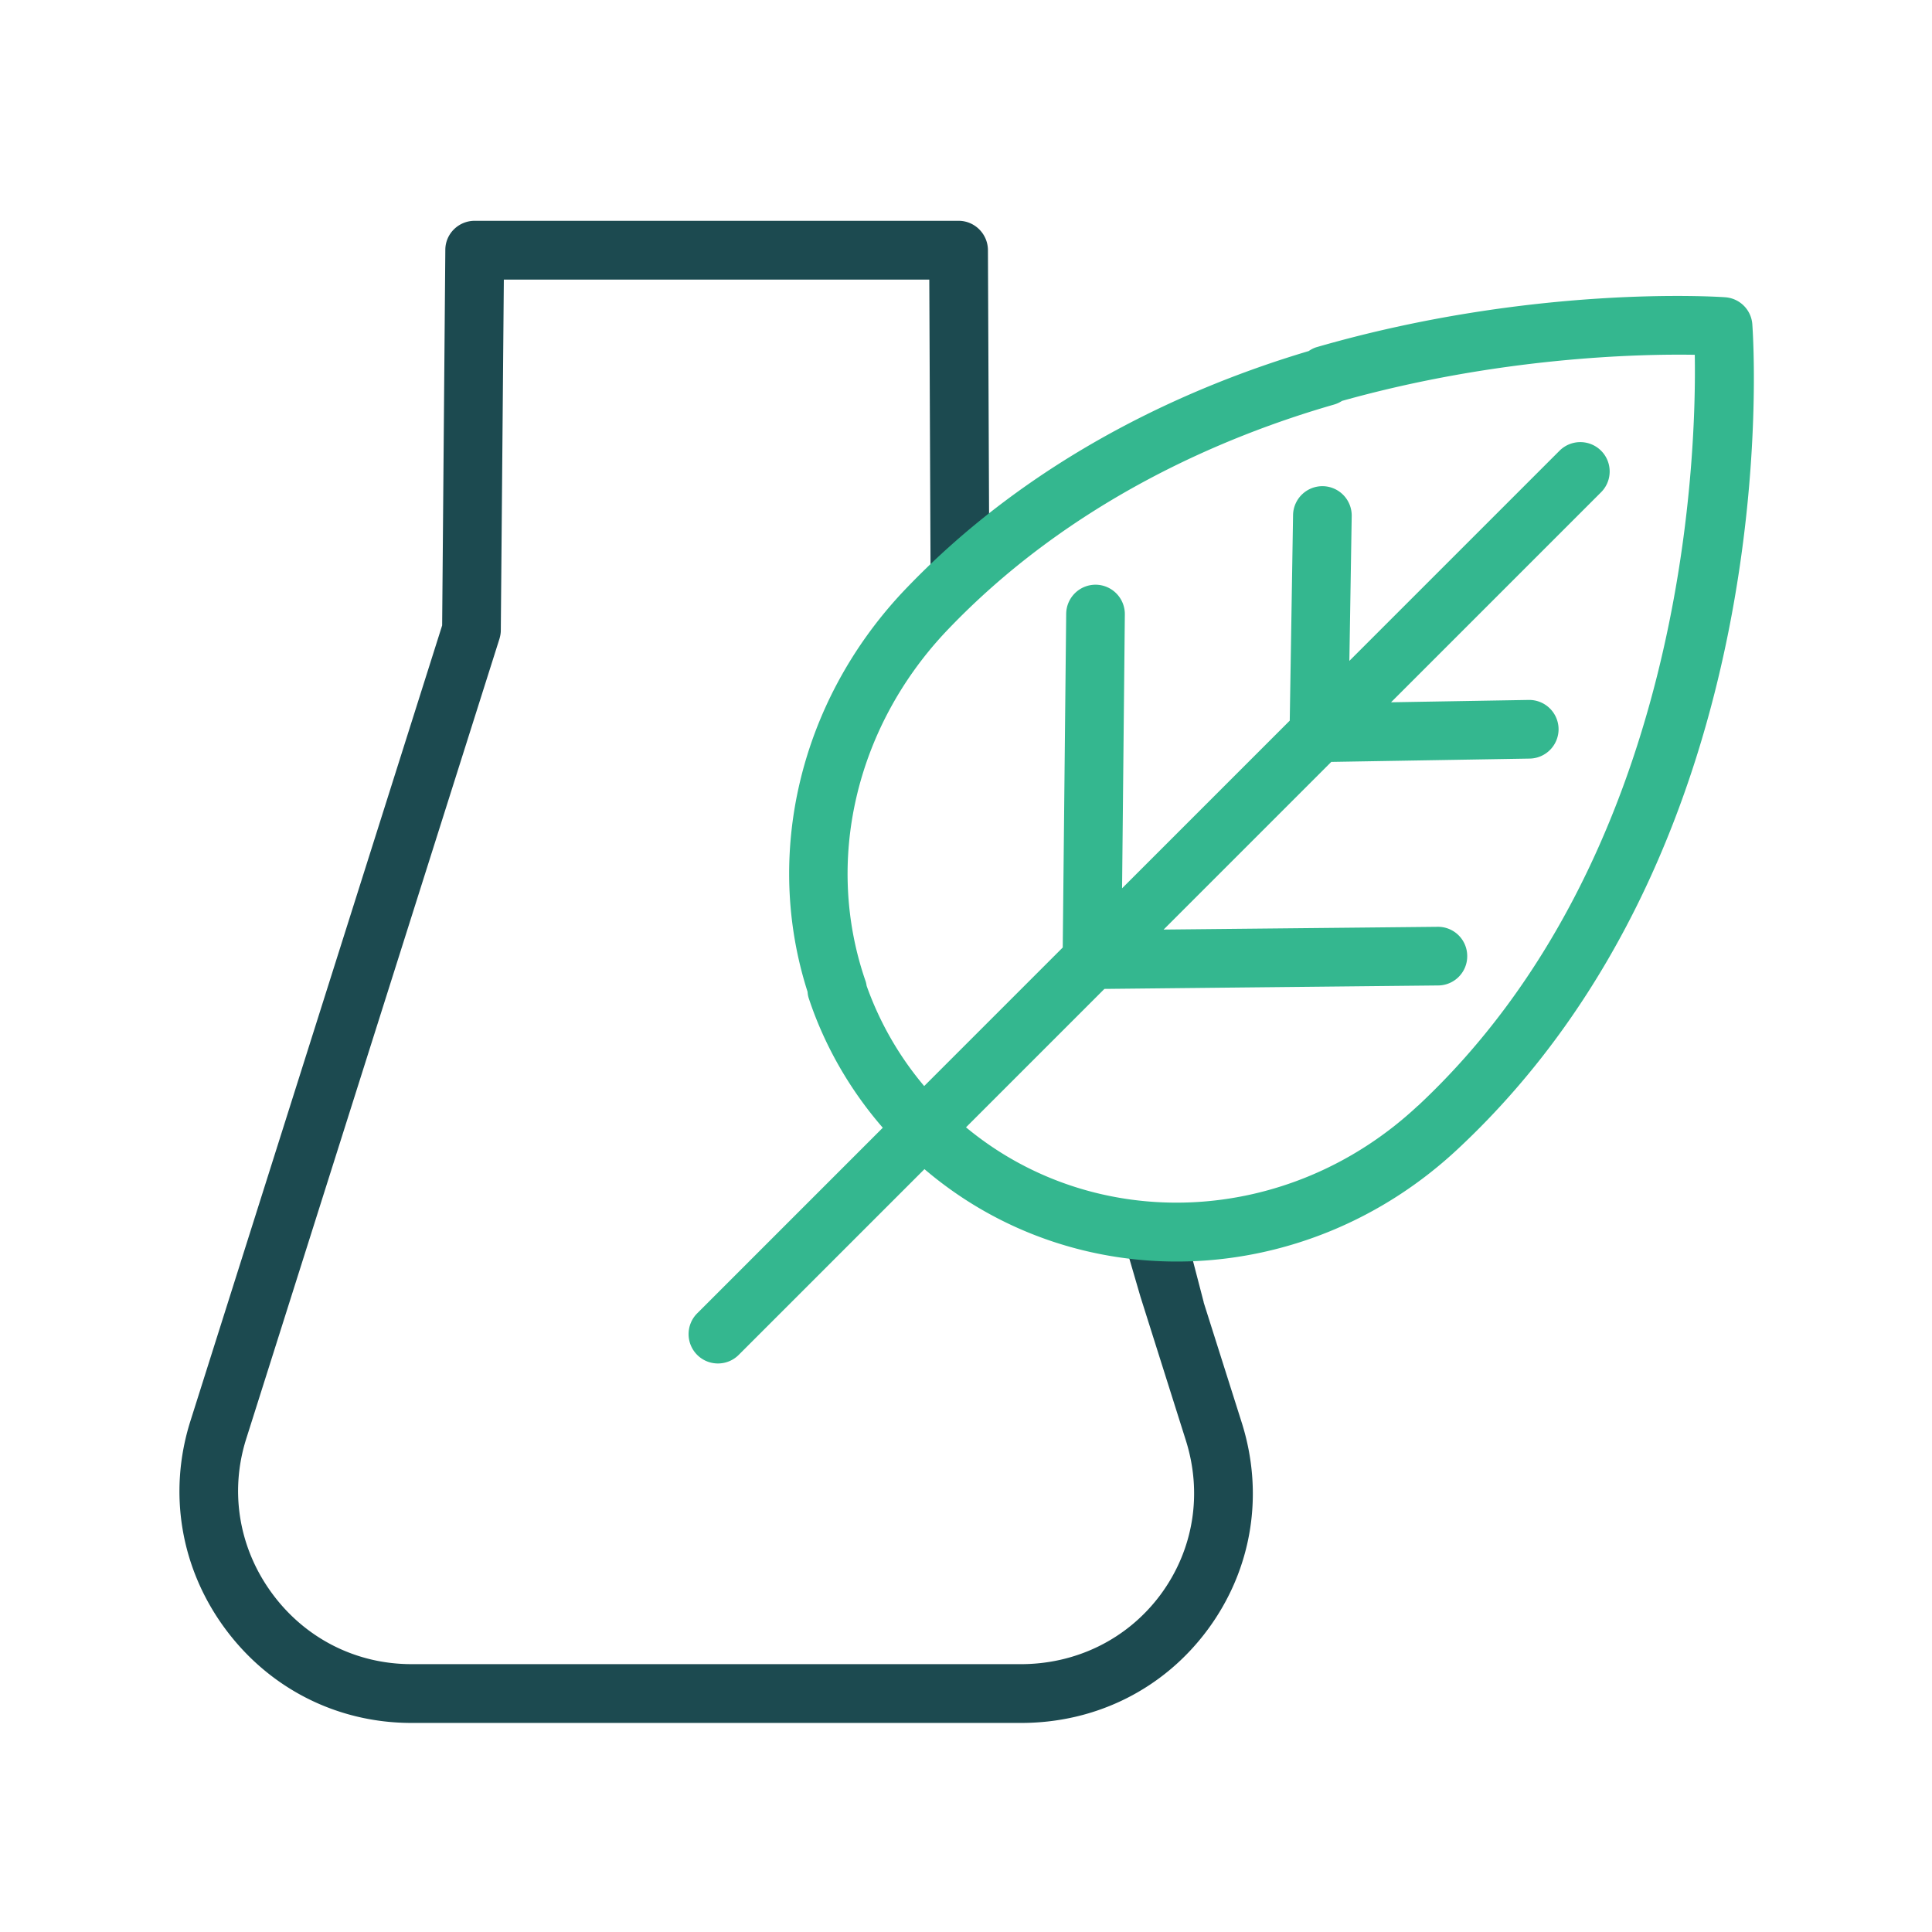 <svg xmlns="http://www.w3.org/2000/svg" width="140" height="140" fill="none"><g clip-path="url(#a)"><path fill="#1C4A50" d="m87.22 94.37 2.74 8.65c1.67 5.21.78 10.7-2.44 15.06-3.18 4.31-8.1 6.77-13.52 6.77H29.81c-5.38 0-10.31-2.5-13.51-6.85-3.21-4.36-4.13-9.82-2.52-14.97l18.26-57.71.23-27.21c0-1.17.96-2.11 2.13-2.11h35.06c1.17 0 2.12.95 2.13 2.12l.1 23.28a49.39 49.39 0 0 0-3.87 4.95l-.17.26-.1-.31c-.06-.2-.1-.42-.1-.63l-.11-25.41H36.51l-.22 25.42c0 .21-.04.42-.1.62l-18.36 58c-1.2 3.83-.51 7.91 1.89 11.17 2.39 3.25 6.07 5.12 10.09 5.12h44c4.11.05 7.88-1.79 10.29-5.04 2.4-3.25 3.06-7.35 1.81-11.24l-3.27-10.35-1.77-6.07 4.61-.24 1.75 6.73-.01-.01Z"/><path fill="#34B78F" d="M126.98 23.5a2.117 2.117 0 0 0-1.97-1.96c-.56-.04-13.9-.92-29.58 3.61-.22.06-.42.17-.6.29-8.37 2.49-20.03 7.51-29.47 17.52-7.43 7.97-10.02 18.99-6.84 28.91.01.17.04.34.1.51 1.13 3.4 2.97 6.6 5.35 9.34L50.52 95.17a2.13 2.13 0 0 0 0 3.01c.83.83 2.18.83 3.01 0l13.46-13.46c11.01 9.39 27.57 8.91 38.66-1.47 23.8-22.22 21.44-58.22 21.33-59.74v-.01Zm-24.24 56.63c-9.41 8.8-23.37 9.33-32.74 1.56l10.03-10.03 24.19-.25c1.17-.01 2.12-.97 2.1-2.15a2.117 2.117 0 0 0-2.15-2.1l-19.85.2 12.15-12.15 14.38-.24a2.13 2.13 0 0 0 2.09-2.16 2.13 2.13 0 0 0-2.16-2.09l-9.98.17 15.22-15.22c.83-.83.83-2.18 0-3.01a2.13 2.13 0 0 0-3.01 0L97.78 47.89l.17-10.5a2.13 2.13 0 0 0-2.09-2.16 2.13 2.13 0 0 0-2.16 2.09l-.24 14.9-12.15 12.15.2-19.85a2.13 2.13 0 0 0-2.1-2.15 2.13 2.13 0 0 0-2.15 2.1l-.25 24.19L66.97 78.7a23.418 23.418 0 0 1-4.17-7.26c-.02-.12-.04-.24-.08-.35-2.97-8.58-.77-18.25 5.74-25.23 9.03-9.57 20.33-14.28 28.23-16.55.2-.06.39-.15.56-.26 11.32-3.17 21.48-3.41 25.56-3.34.13 7.62-.76 36.4-20.06 54.42h-.01Z"/></g><defs><clipPath id="a"><path fill="#fff" d="M13 16h114.1v108.85H13z"/></clipPath></defs></svg>